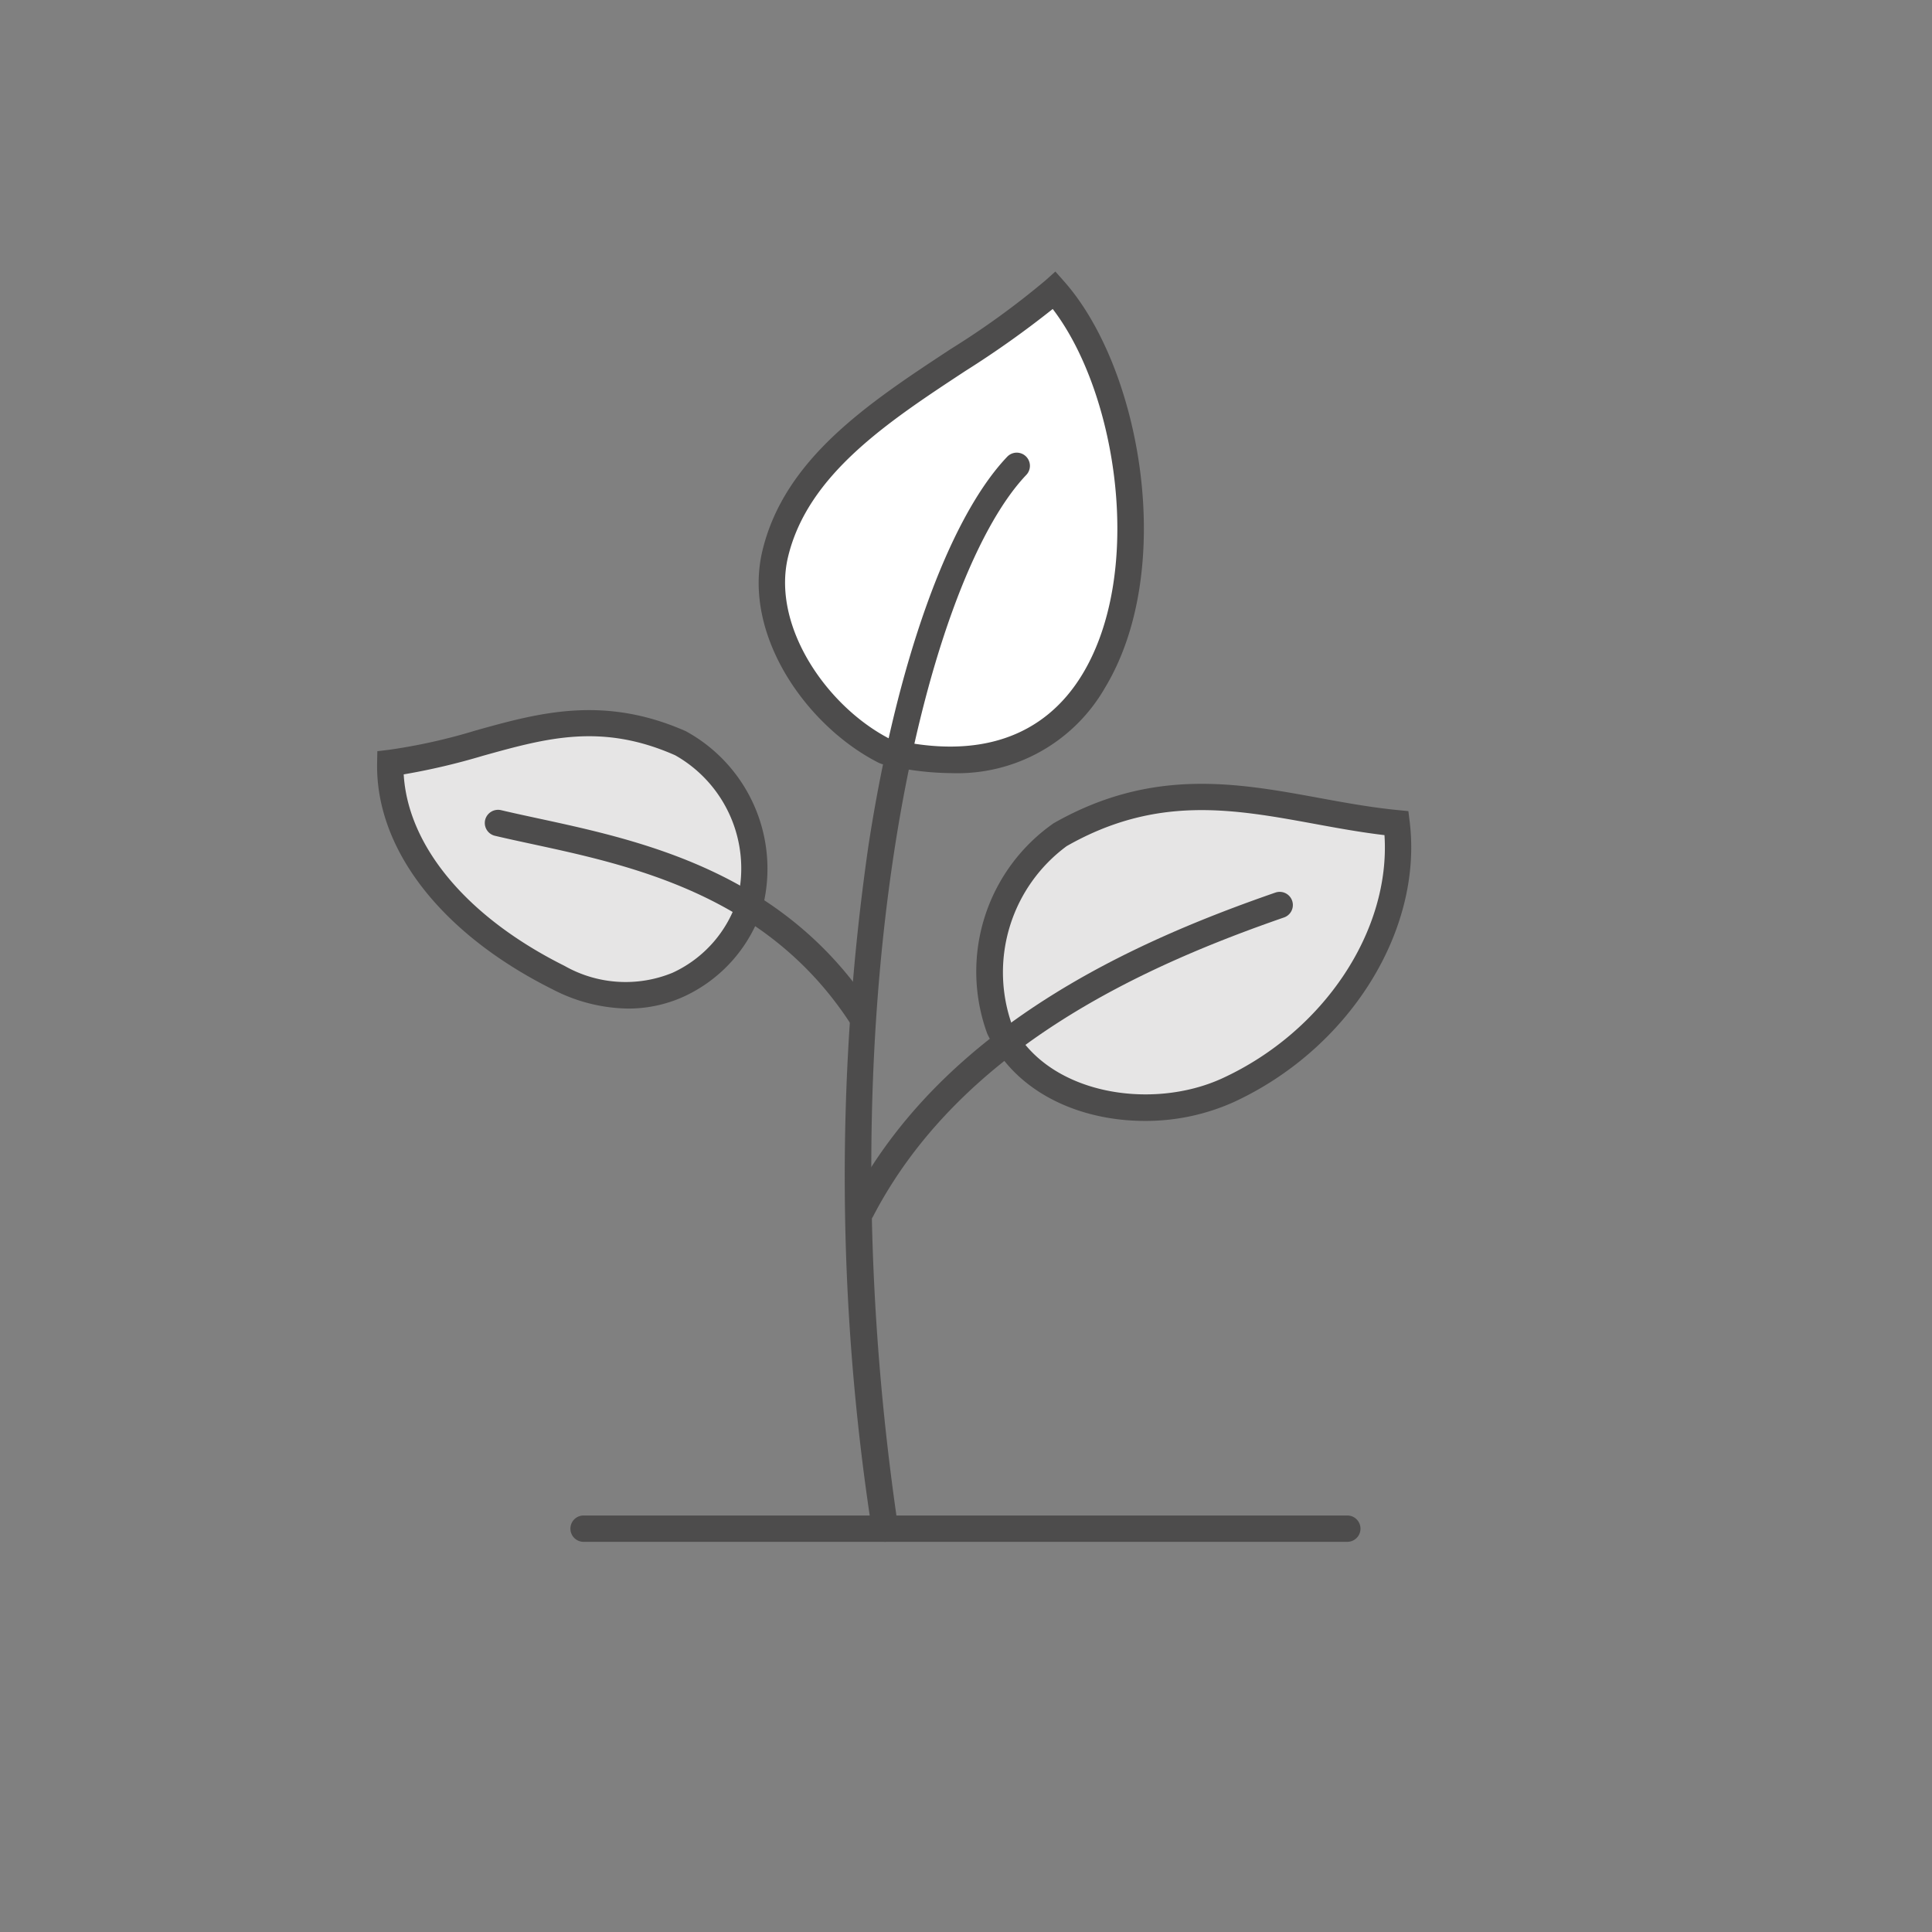 <svg id="OUTLINE_-_use_this_to_export_SVG" data-name="OUTLINE - use this to export SVG" xmlns="http://www.w3.org/2000/svg" viewBox="0 0 88 88">
  <rect x="0" y="0" width="88" height="88" fill="#808080" stroke="none"/>
  <defs>
    <style>
      .cls-1 {
        fill: #ea600e;
        opacity: 0;
      }

      .cls-2 {
        fill: #4d4c4c;
      }

      .cls-3 {
        fill: #fff;
      }

      .cls-4 {
        fill: #e6e5e5;
      }
    </style>
  </defs>
  <title>savings</title>
  <g id="savings">
    <rect class="cls-1" width="88" height="88"/>
    <g>
      <path class="cls-2" d="M61.394,70.228H26.606a.6.6,0,1,1,0-1.199h34.787a.6.6,0,0,1,0,1.199Z"/>
      <g>
        <path class="cls-3" d="M40.311,34.218c-3.217-1.62-5.812-5.625-5-9,1.383-5.745,8.69-8.397,12.711-12C53.481,19.383,53.613,37.486,40.311,34.218Z"/>
        <path class="cls-2" d="M43.337,35.215a13.307,13.307,0,0,1-3.169-.414l-.126-.047c-3.278-1.65-6.242-5.819-5.313-9.677,1.012-4.205,4.859-6.735,8.581-9.183a37.159,37.159,0,0,0,4.312-3.124l.449-.402.4.452c3.511,3.966,5.123,13.105,1.859,18.508A7.749,7.749,0,0,1,43.337,35.215Zm-2.815-1.563c4.002.965,7.035-.055,8.782-2.944,2.812-4.652,1.603-12.77-1.354-16.634a44.245,44.245,0,0,1-3.98,2.824c-3.526,2.318-7.173,4.717-8.074,8.461C35.134,28.518,37.664,32.18,40.521,33.651Z"/>
      </g>
      <g>
        <path class="cls-4" d="M45.52,46.848a7.691,7.691,0,0,1,2.768-8.829c5.655-3.223,10.242-1.02,15.325-.525.585,4.779-2.66,9.845-7.672,12.16C52.566,51.212,47.325,50.595,45.52,46.848Z"/>
        <path class="cls-2" d="M52.145,51.056c-2.931,0-5.869-1.258-7.165-3.947l-.013-.029a8.238,8.238,0,0,1,3.024-9.582c4.472-2.549,8.349-1.84,12.099-1.152,1.167.214,2.374.435,3.581.552l.479.047.059.478c.609,4.978-2.762,10.351-8.016,12.777A9.761,9.761,0,0,1,52.145,51.056Zm-6.076-4.454c1.577,3.249,6.376,4.007,9.62,2.507,4.626-2.136,7.658-6.73,7.372-11.07-1.086-.128-2.151-.323-3.188-.514C56.176,36.849,52.68,36.206,48.585,38.54A7.143,7.143,0,0,0,46.068,46.602Z"/>
      </g>
      <path class="cls-2" d="M39.234,55.729a.601.601,0,0,1-.531-.877c4.247-8.167,13.099-12.014,19.389-14.196a.599.599,0,0,1,.393,1.133c-6.095,2.116-14.667,5.829-18.717,13.616A.6.6,0,0,1,39.234,55.729Z"/>
      <g>
        <path class="cls-4" d="M34.178,41.096a6.509,6.509,0,0,0-3.182-7.242c-5.144-2.273-8.571.344-13.219.896-.082,4.16,3.395,7.649,7.664,9.778a5.947,5.947,0,0,0,8.737-3.432"/>
        <path class="cls-2" d="M28.607,45.939a7.655,7.655,0,0,1-3.435-.874c-5.085-2.537-8.074-6.398-7.995-10.327l.01-.522.52-.062a26.03,26.03,0,0,0,3.96-.882c2.862-.799,5.822-1.623,9.571.033a7.141,7.141,0,0,1,3.517,7.955,6.696,6.696,0,0,1-3.632,4.144A6.106,6.106,0,0,1,28.607,45.939ZM18.388,35.272c.195,3.281,2.891,6.509,7.32,8.719a5.63,5.63,0,0,0,4.924.318,5.523,5.523,0,0,0,2.967-3.371l.005-.017a5.921,5.921,0,0,0-2.85-6.519c-3.356-1.483-5.862-.784-8.765.025A30.436,30.436,0,0,1,18.388,35.272Z"/>
      </g>
      <path class="cls-2" d="M39.189,46.817a.598.598,0,0,1-.502-.271c-3.815-5.805-9.961-7.131-14.448-8.1-.596-.129-1.164-.251-1.695-.377a.6.6,0,0,1-.446-.722.606.606,0,0,1,.722-.446c.525.124,1.085.245,1.673.372,4.69,1.012,11.113,2.398,15.197,8.614a.598.598,0,0,1-.172.83A.591.591,0,0,1,39.189,46.817Z"/>
      <path class="cls-2" d="M40.311,70.228a.6.6,0,0,1-.593-.512,105.54,105.54,0,0,1-.16-31.206C40.83,30.243,43.192,23.624,45.877,20.804a.6.6,0,1,1,.869.828C42.058,26.557,37.419,45.945,40.905,69.54a.601.601,0,0,1-.506.682A.69.69,0,0,1,40.311,70.228Z"/>
    </g>
  </g>
</svg>
